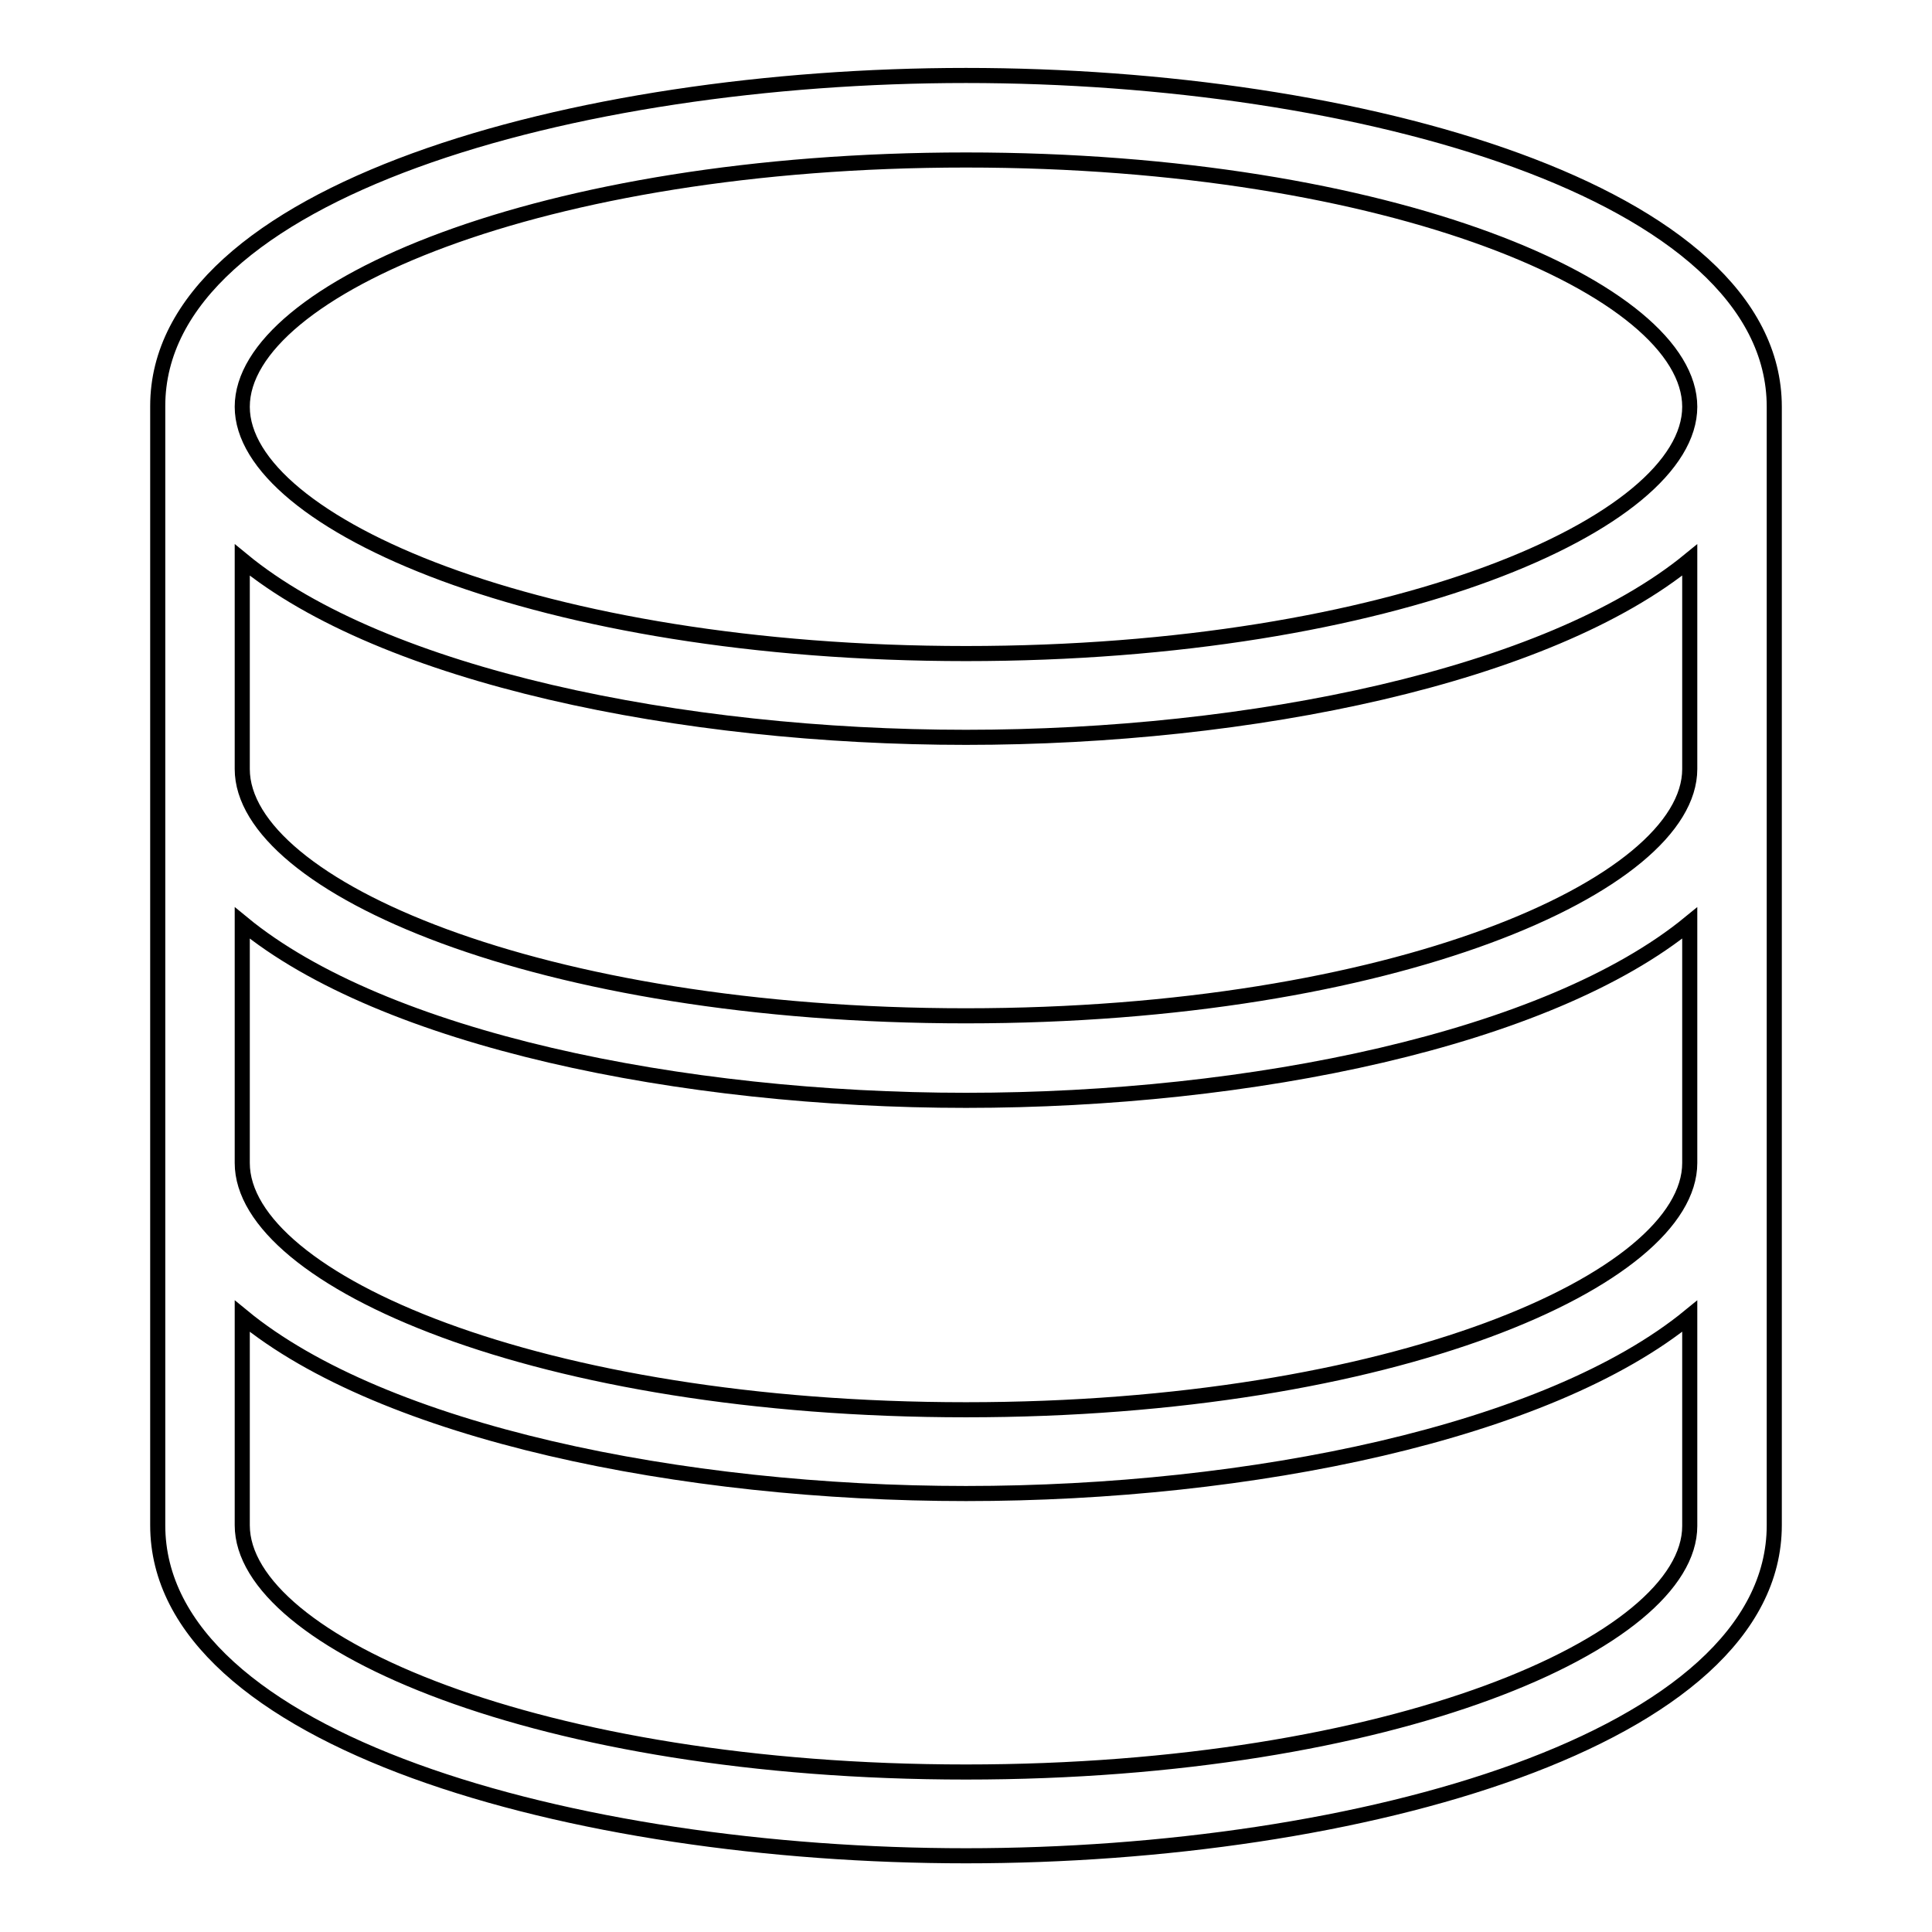<?xml version="1.0" encoding="utf-8"?>
<!-- Svg Vector Icons : http://www.onlinewebfonts.com/icon -->
<!DOCTYPE svg PUBLIC "-//W3C//DTD SVG 1.1//EN" "http://www.w3.org/Graphics/SVG/1.1/DTD/svg11.dtd">
<svg version="1.1" xmlns="http://www.w3.org/2000/svg" xmlns:xlink="http://www.w3.org/1999/xlink" x="0px" y="0px" viewBox="0 0 256 256" enable-background="new 0 0 256 256" xml:space="preserve">
<g><g><path stroke-width="2" fill-opacity="0" stroke="#000000"  d="M128,234.8c-56.5,0-95.9-17.2-95.9-32.7v-27.7c18.7,15.4,58.2,23.5,95.9,23.5s77.1-8.1,95.9-23.5v27.8C223.9,217.6,184.5,234.8,128,234.8z M128,21.2c56.5,0,95.9,17.2,95.9,32.7c0,15.4-39.4,32.7-95.9,32.7S32.1,69.3,32.1,53.9C32.1,38.4,71.5,21.2,128,21.2z M223.9,101.9c0,15.4-39.4,32.7-95.9,32.7s-95.9-17.2-95.9-32.7V74.2C50.8,89.6,90.3,97.7,128,97.7s77.1-8.1,95.9-23.5V101.9z M223.9,154.1c0,15.4-39.4,32.7-95.9,32.7s-95.9-17.2-95.9-32.7v-31.8c18.7,15.4,58.2,23.5,95.9,23.5s77.1-8.1,95.9-23.5V154.1z M128,10C76.1,10,20.9,25.4,20.9,53.8v148.3c0,28.5,55.2,43.8,107.1,43.8s107.1-15.4,107.1-43.8V53.9C235.1,25.4,179.9,10,128,10z"/></g></g>
</svg>